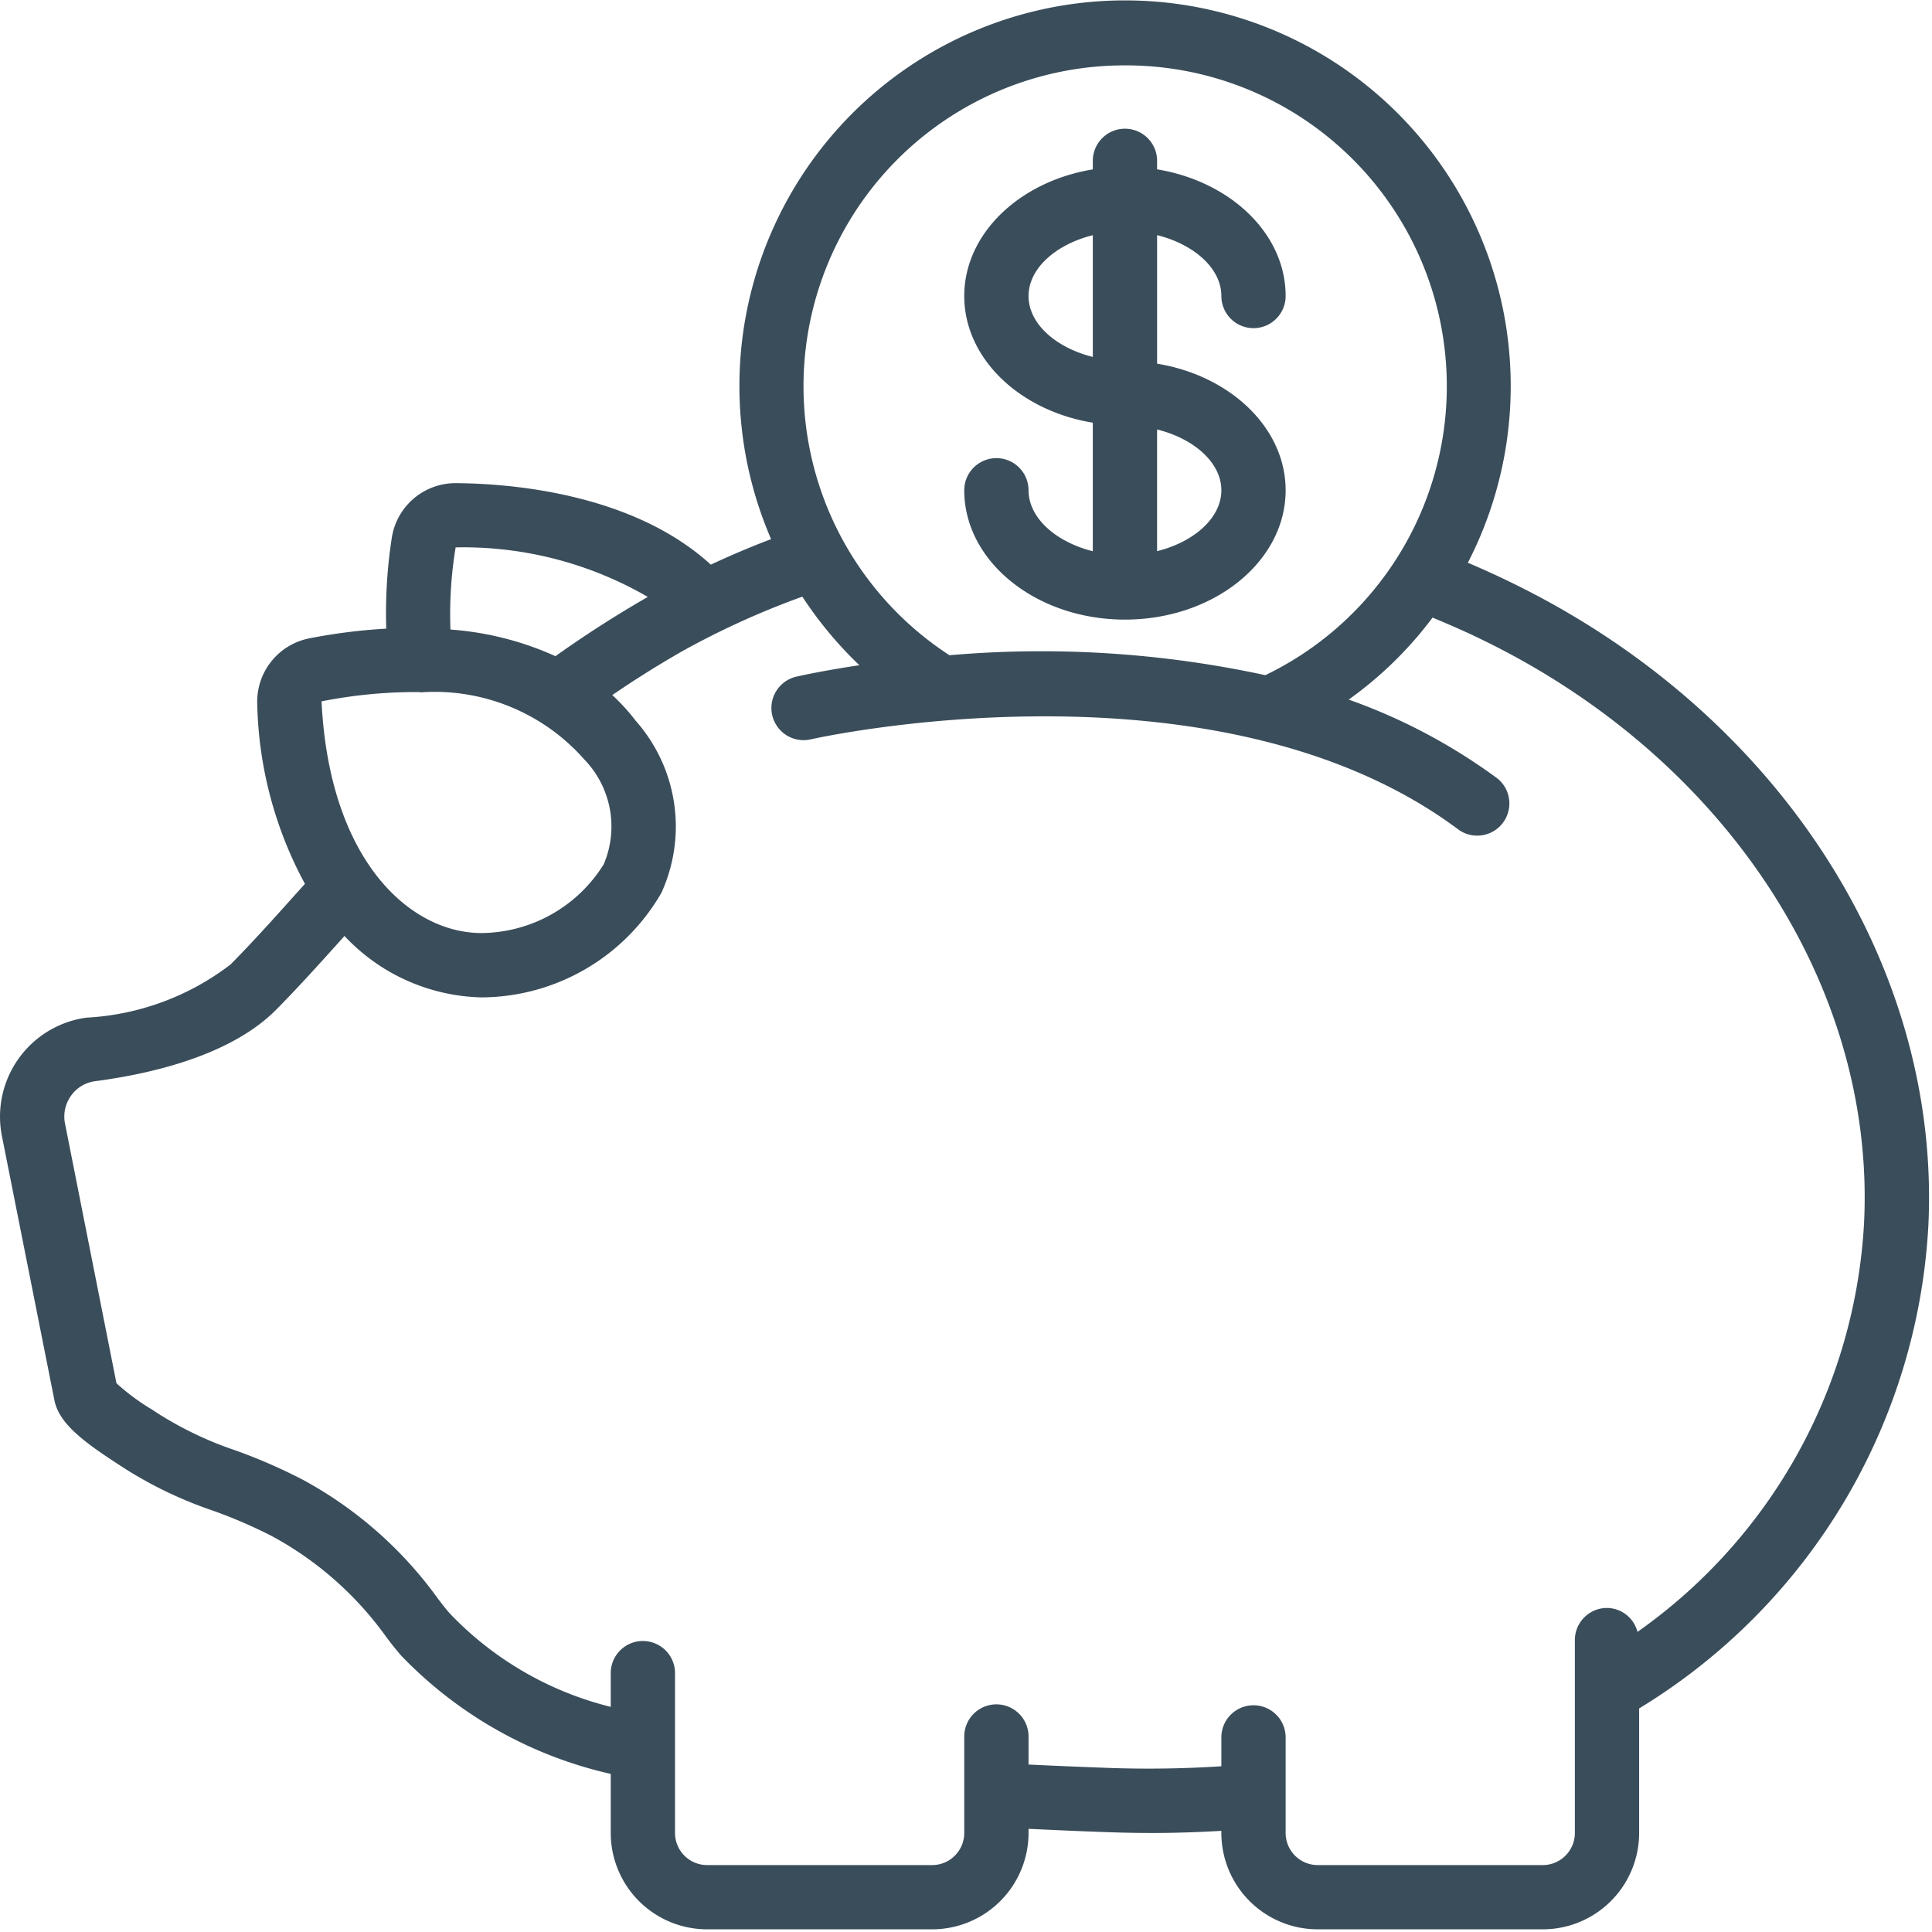 <?xml version="1.0" encoding="UTF-8"?> <svg xmlns="http://www.w3.org/2000/svg" viewBox="0 0 75 75"><g fill="#3A4D5B" fill-rule="nonzero"><path d="M58.563 22.563c-.499-.244-1.031-.482-1.581-.717a14.971 14.971 0 10-27.048-.917c-.794.3-1.574.633-2.341.99-3.062-2.8-7.864-3.151-9.897-3.163a2.502 2.502 0 00-2.482 2.095 19.134 19.134 0 00-.22 3.554c-1.002.056-1.998.181-2.982.375a2.505 2.505 0 00-2.026 2.546 15.329 15.329 0 001.852 6.986c-.143.159-.287.316-.428.474-.796.889-1.621 1.807-2.462 2.656a10.058 10.058 0 01-5.592 2.063A3.879 3.879 0 00.078 44.12l2.028 10.205c.154.86.978 1.542 2.448 2.495l.175.115a15.906 15.906 0 003.534 1.707c.785.28 1.55.61 2.293.99a13.137 13.137 0 014.34 3.78c.208.29.428.569.671.852a16.248 16.248 0 008.142 4.599v2.29a3.742 3.742 0 003.743 3.743h8.733a3.743 3.743 0 003.743-3.743v-.158c1.044.048 2.086.097 3.14.132.571.02 1.14.029 1.703.029.898 0 1.774-.033 2.642-.082v.08a3.742 3.742 0 003.742 3.742h8.733a3.743 3.743 0 003.743-3.743v-4.832A23.421 23.421 0 0074.86 47.56c.48-10.179-5.917-19.993-16.296-24.996zM43.67 2.538a12.454 12.454 0 015.45 23.672 41.197 41.197 0 00-12.263-.774A12.456 12.456 0 0143.67 2.538zM17.688 21.25c2.616-.054 5.196.61 7.46 1.923a43.612 43.612 0 00-3.586 2.3 11.952 11.952 0 00-4.075-1.034 15.777 15.777 0 01.201-3.189zm-5.192 5.974a18.753 18.753 0 013.777-.358c.022 0 .04.011.062.011.021 0 .077 0 .116-.008a7.751 7.751 0 016.238 2.62 3.742 3.742 0 01.748 4.061 5.642 5.642 0 01-4.742 2.671c-2.782 0-5.912-2.816-6.213-8.997h.014zM72.364 47.44a20.79 20.79 0 01-8.798 15.91 1.23 1.23 0 00-1.183-.929c-.688 0-1.247.559-1.247 1.247v7.486c0 .689-.558 1.248-1.248 1.248h-8.733a1.247 1.247 0 01-1.247-1.248v-3.743a1.248 1.248 0 00-2.495 0v1.155a43.476 43.476 0 01-4.263.068 246.28 246.28 0 01-3.222-.135v-1.088a1.248 1.248 0 00-2.496 0v3.743c0 .689-.558 1.248-1.247 1.248h-8.733a1.247 1.247 0 01-1.248-1.248v-6.238a1.248 1.248 0 00-2.495 0v1.344a12.916 12.916 0 01-6.25-3.628 9.74 9.74 0 01-.543-.689 15.643 15.643 0 00-5.184-4.512 21.448 21.448 0 00-2.58-1.123 13.846 13.846 0 01-3.015-1.434l-.226-.149a8.523 8.523 0 01-1.39-1.028L2.525 43.624c-.078-.379.006-.773.233-1.088.217-.309.553-.512.928-.563 2.245-.295 5.29-1.017 7.036-2.778.884-.894 1.73-1.836 2.546-2.744l.104-.117a7.517 7.517 0 005.323 2.384 8.1 8.1 0 006.979-4.056 6.193 6.193 0 00-.99-6.675 7.87 7.87 0 00-.915-1.005 40.102 40.102 0 012.712-1.7 31.748 31.748 0 014.666-2.12c.634.97 1.377 1.863 2.214 2.662-1.407.21-2.298.41-2.447.444a1.248 1.248 0 00.561 2.433c.156-.037 15.78-3.518 25.17 3.524a1.249 1.249 0 001.497-1.996 22.253 22.253 0 00-5.786-3.071 14.8 14.8 0 003.256-3.183c.656.273 1.282.546 1.862.829 9.48 4.576 15.326 13.46 14.89 22.636z"></path><path d="M39.928 19.033a1.248 1.248 0 00-2.496 0c0 2.768 2.798 5.02 6.238 5.02 3.44 0 6.238-2.247 6.238-5.02 0-2.422-2.147-4.45-4.99-4.915v-4.99c1.434.357 2.495 1.29 2.495 2.363a1.247 1.247 0 002.495 0c0-2.424-2.147-4.45-4.99-4.917V6.28a1.248 1.248 0 10-2.495 0v.296c-2.844.466-4.991 2.495-4.991 4.916 0 2.422 2.147 4.45 4.99 4.917v4.99c-1.434-.36-2.494-1.294-2.494-2.367zm7.485 0c0 1.073-1.06 2.006-2.495 2.363v-4.724c1.434.356 2.495 1.289 2.495 2.361zm-7.485-7.54c0-1.073 1.06-2.006 2.495-2.363v4.726c-1.435-.357-2.495-1.29-2.495-2.363z"></path></g></svg> 